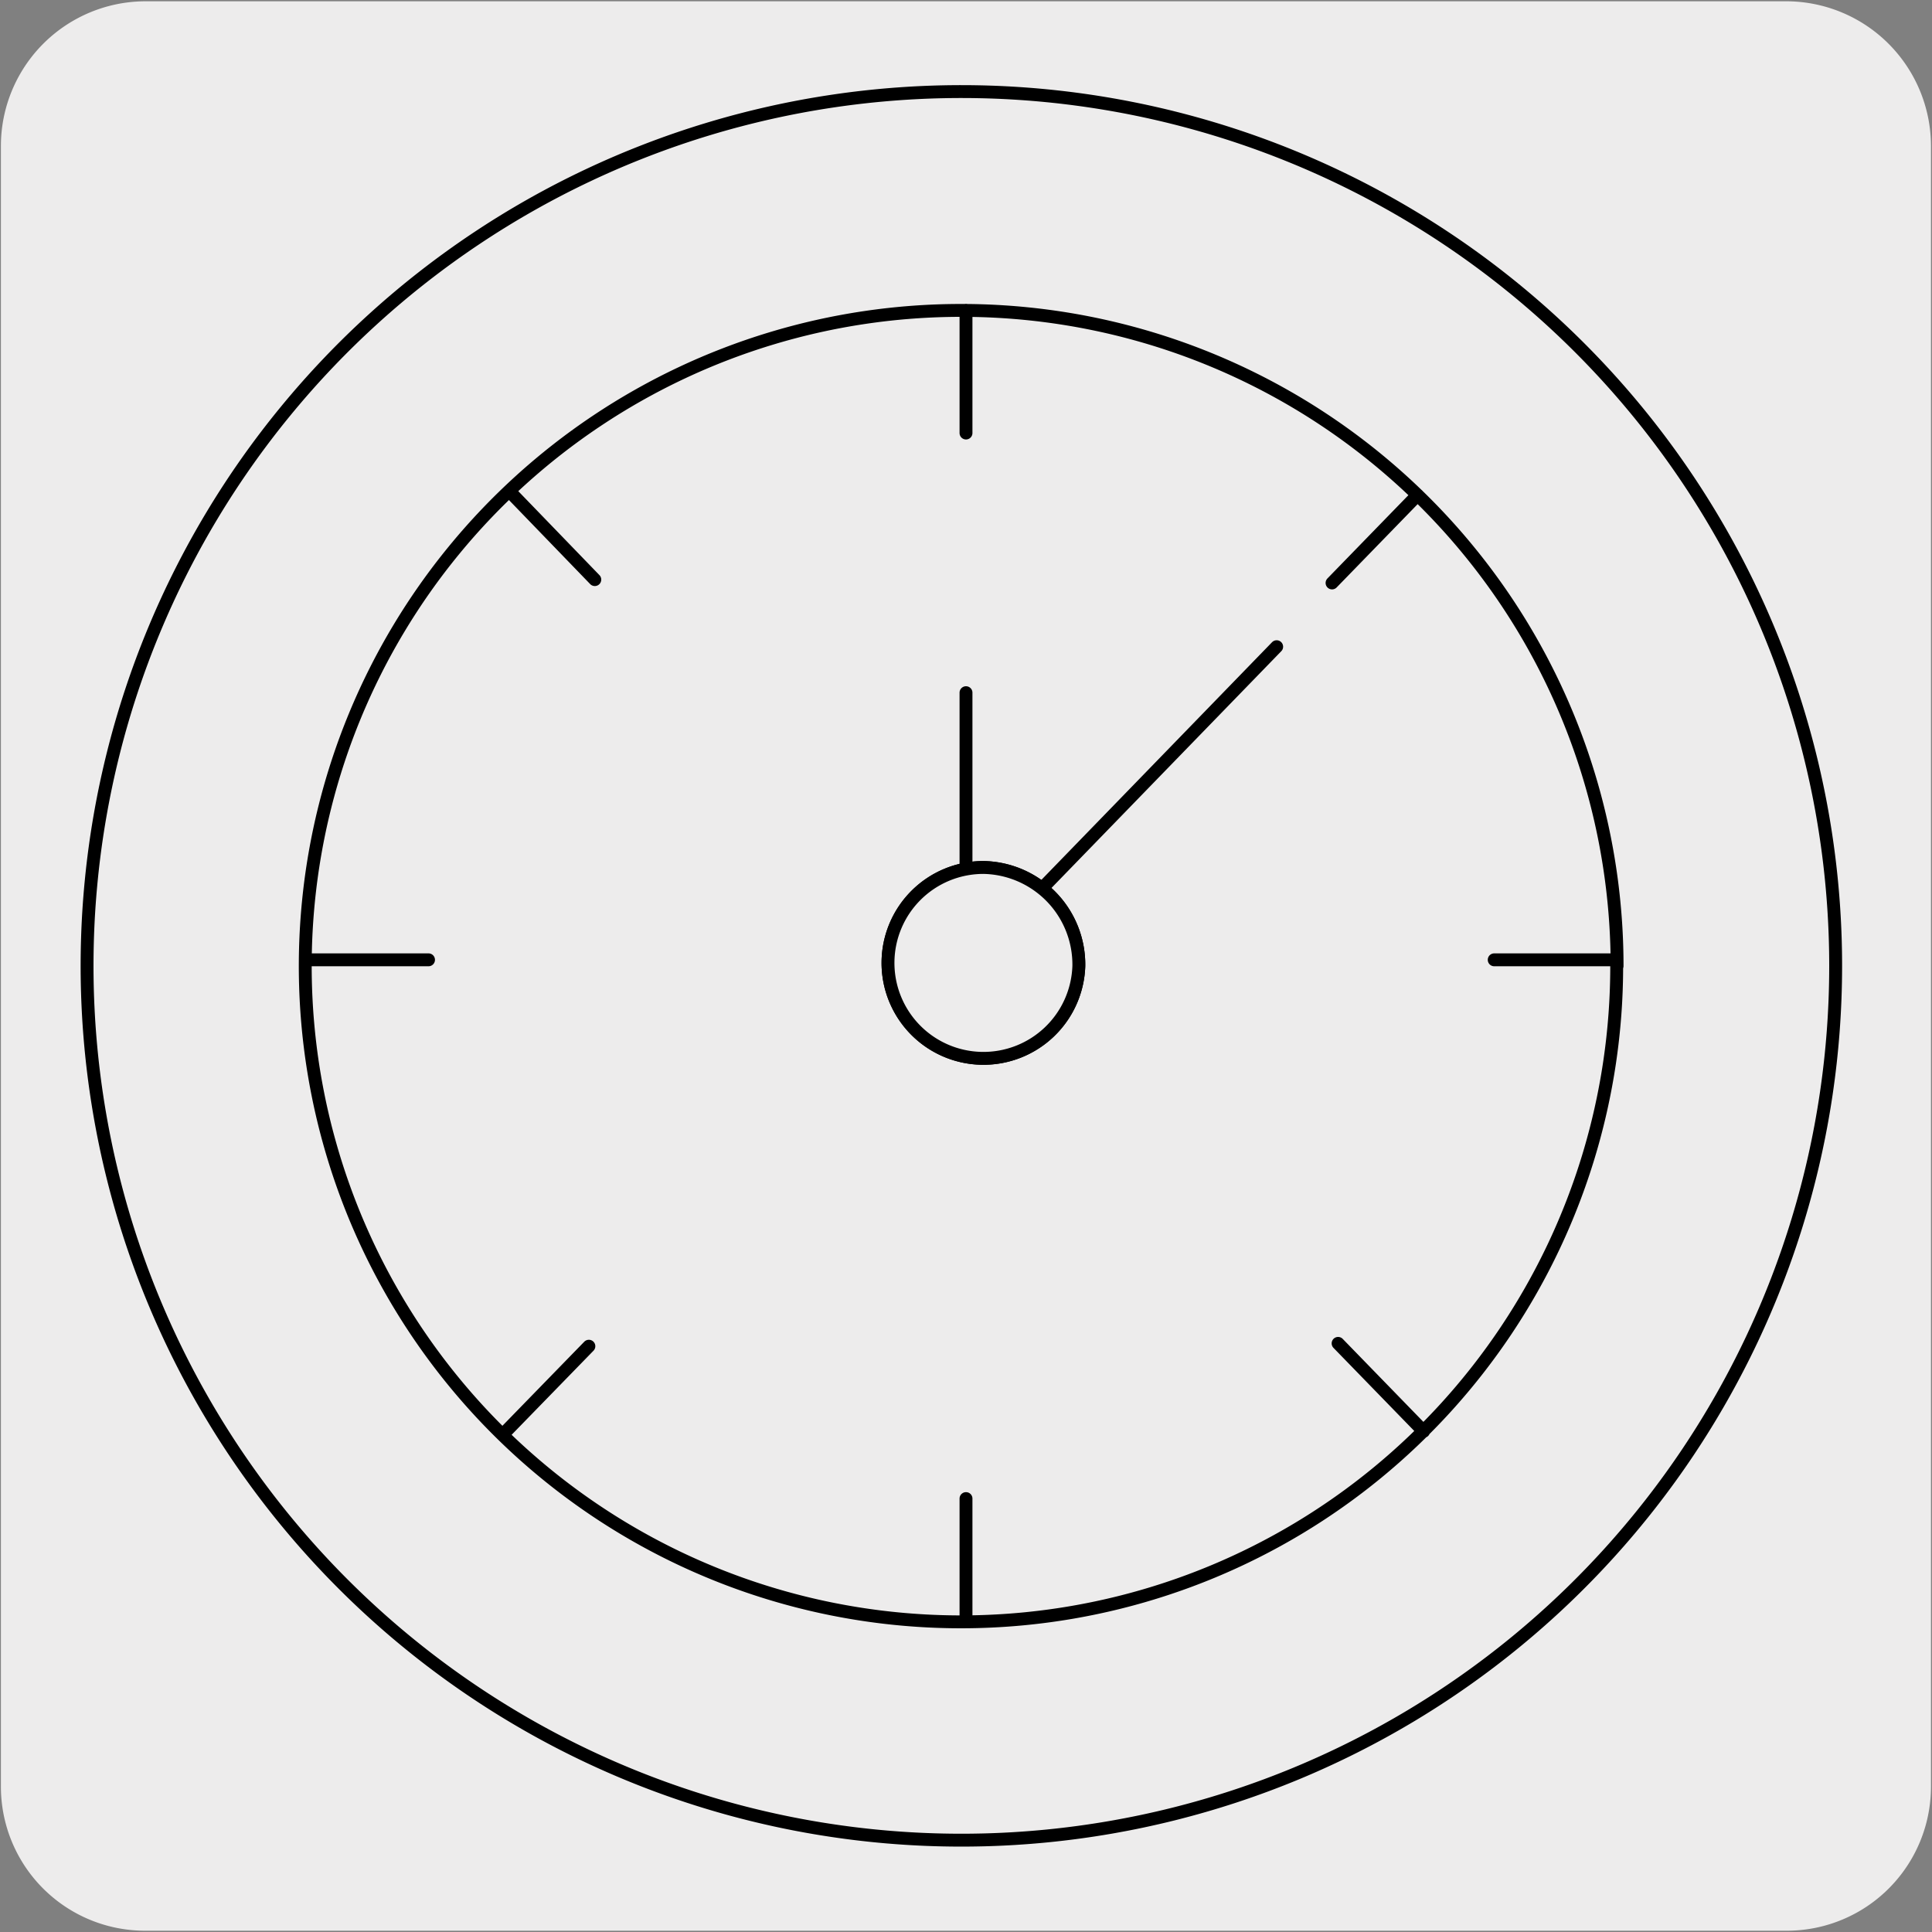 <svg xmlns="http://www.w3.org/2000/svg" viewBox="0 0 150 150"><rect x="0" y="0" width="150" height="150" fill="#808080" stroke="none"/><defs><style>.cls-1,.cls-3{fill:#edecec;}.cls-2{fill:none;}.cls-2,.cls-3{stroke:#000;stroke-linecap:round;stroke-linejoin:round;}</style></defs><title>17560-01</title><g id="Capa_2" data-name="Capa 2"><path class="cls-1" d="M11.32.1H138.64a11.25,11.25,0,0,1,11.28,11.21v127.4a11.19,11.19,0,0,1-11.2,11.19H11.27A11.19,11.19,0,0,1,.07,138.71h0V11.34A11.24,11.24,0,0,1,11.32.1Z"/></g><g id="Capa_3" data-name="Capa 3"><path class="cls-2" d="M110.06,38.43l-6.64,6.83M75,116.35v9.53m0-72.1V75.06L99.12,50.21M75,24.09v9.53M39.54,38.13,46.18,45m57.71,59.3,6.64,6.83M23.74,74.52h9.53m82.74,0h9.53m-79.82,30-6.65,6.83M142.52,75A67.88,67.88,0,1,1,74.65,7.11,67.88,67.88,0,0,1,142.52,75Zm-17,0a50.91,50.91,0,1,1-50.9-50.9A50.9,50.9,0,0,1,125.55,75Z"/><path class="cls-2" d="M83.76,75a7.41,7.41,0,1,1-7.41-7.65A7.54,7.54,0,0,1,83.76,75"/><path class="cls-3" d="M83.76,75a7.41,7.41,0,1,1-7.41-7.65A7.54,7.54,0,0,1,83.76,75Z"/></g></svg>
